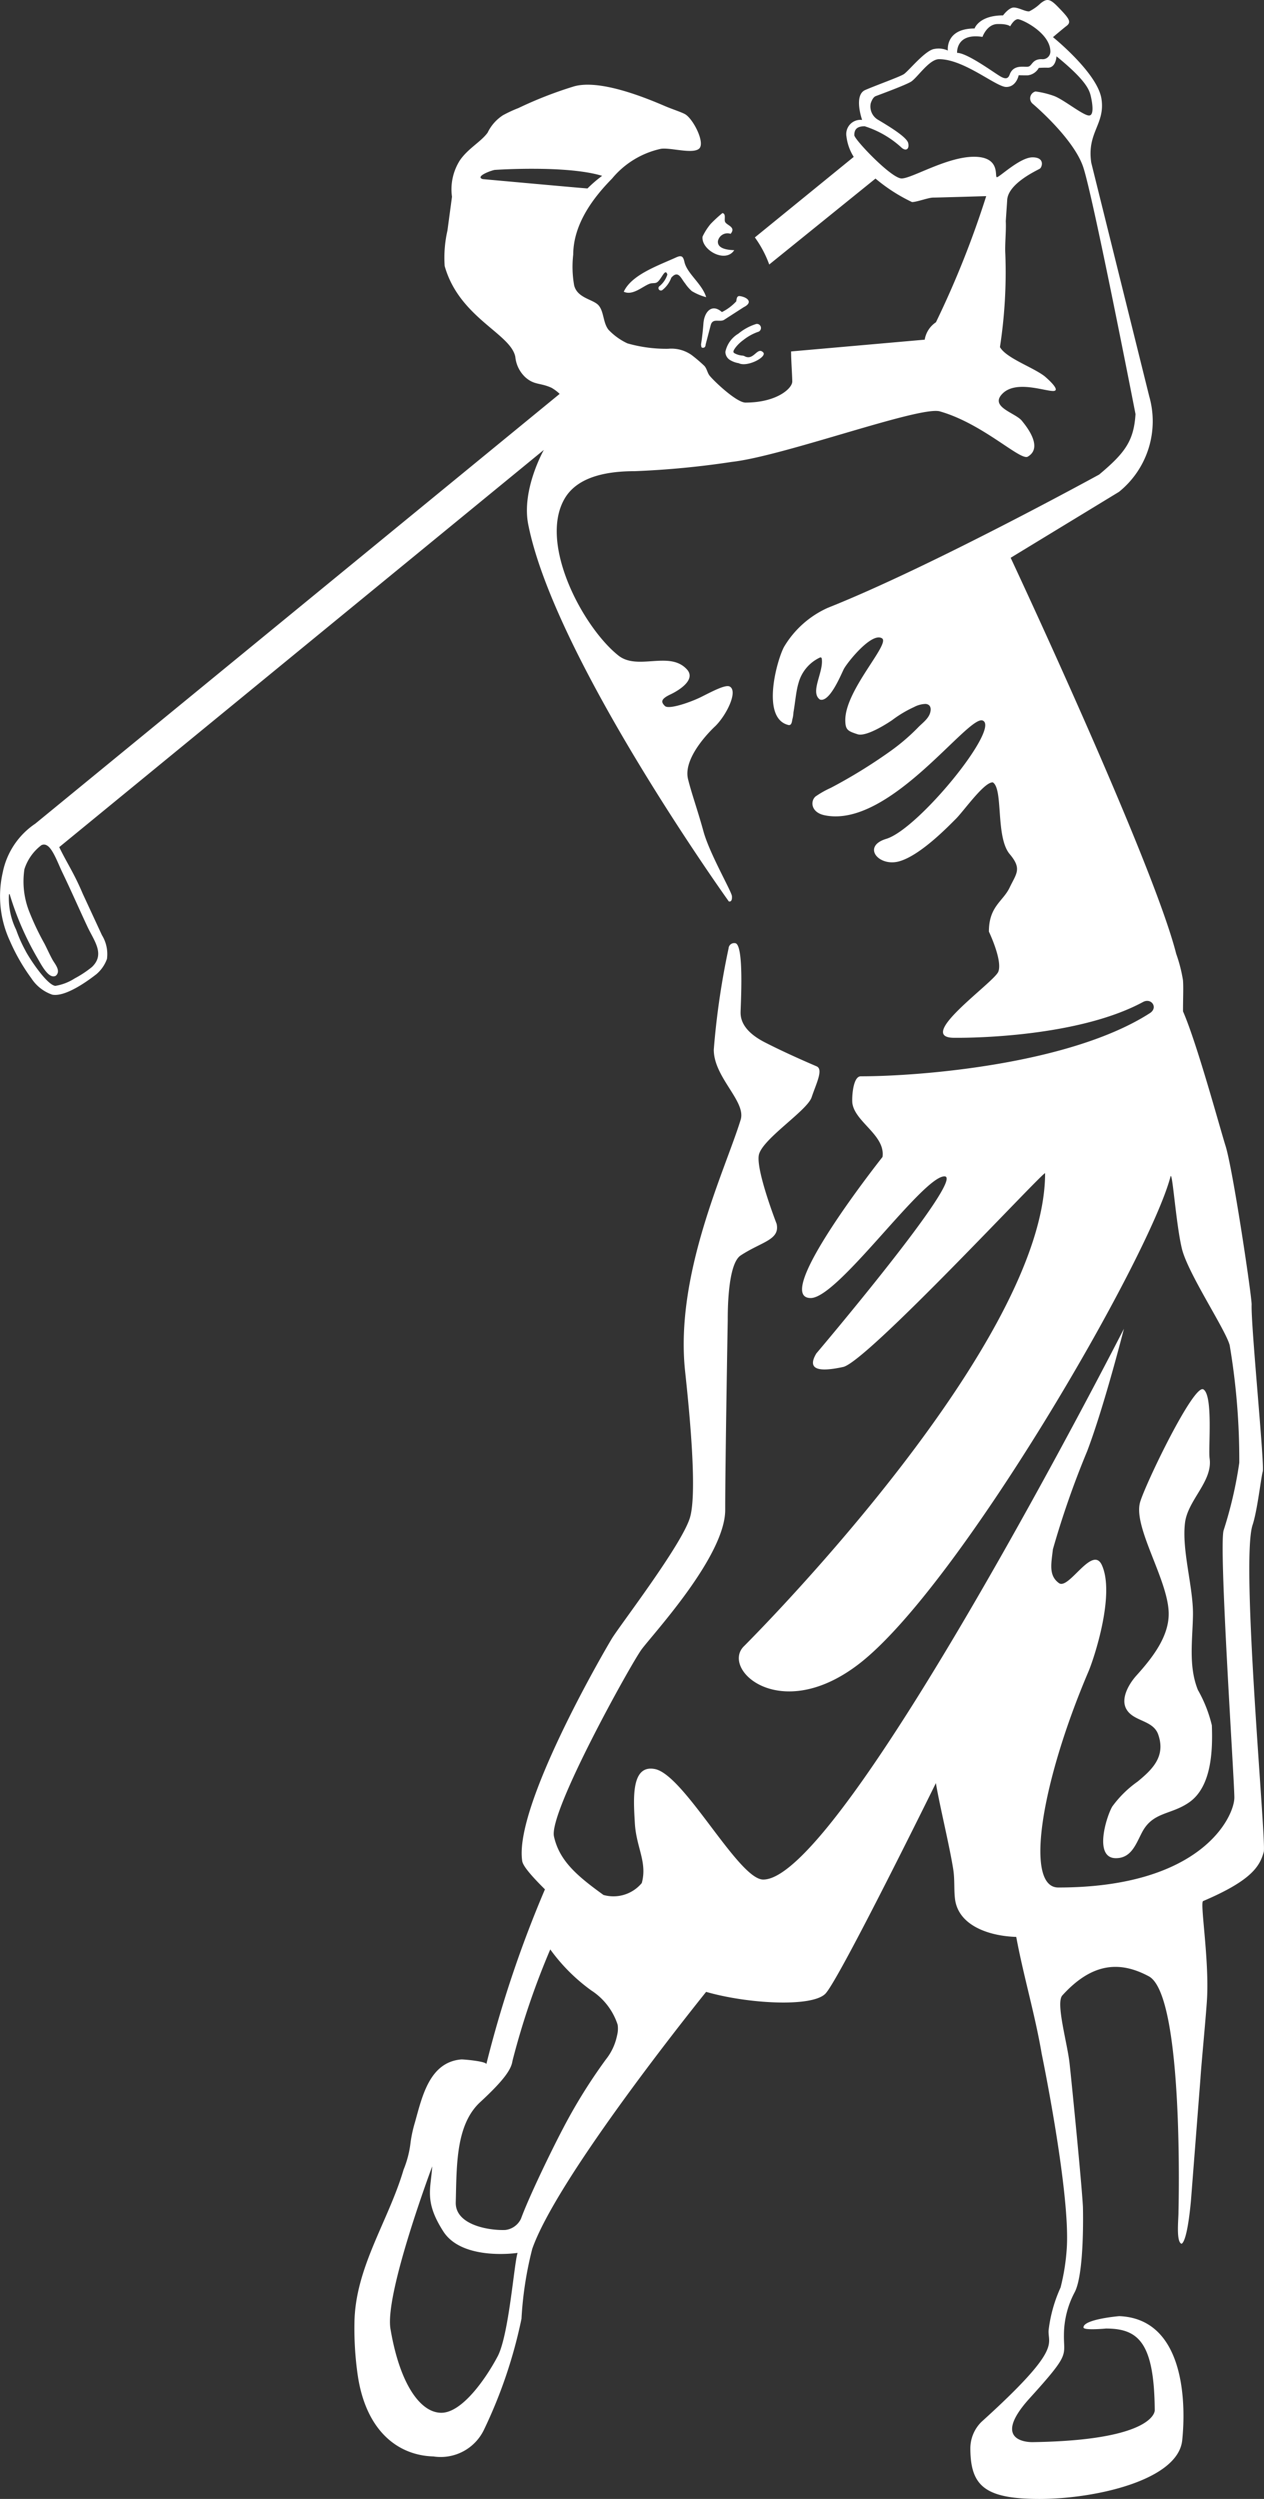 <svg xmlns="http://www.w3.org/2000/svg" viewBox="0 0 85.736 169.513"><rect x="0" y="0" width="85.736" height="169.513" fill="#333333" stroke="none"/><defs><style>.cls-1{fill:#fff;}</style></defs><title>logo-icon-KO</title><g id="Layer_2" data-name="Layer 2"><g id="Layer_1-2" data-name="Layer 1"><path class="cls-1" d="M50.42,23.066a3.447,3.447,0,0,1,.976-.547.277.277,0,0,0-.091-.546,3.542,3.542,0,0,0-1.221.66,1.883,1.883,0,0,0-.882,1.233.654.654,0,0,0,.322.56,1.626,1.626,0,0,0,.584.211h0c.578.294,1.951-.434,1.657-.735-.412-.413-.645.629-1.292.244v.004a.268.268,0,0,0-.092-.026,1.366,1.366,0,0,1-.556-.158c-.081-.059-.068-.063-.077-.1C49.722,23.759,50.017,23.354,50.42,23.066Zm-5.686-3.655a.162.162,0,0,0,.095.296.15.15,0,0,0,.094-.028,1.891,1.891,0,0,0,.61-.842c.482-.548.661.062.938.387a2.703,2.703,0,0,0,.457.525,3.772,3.772,0,0,0,.971.41c-.274-.911-1.297-1.596-1.475-2.391-.081-.361-.181-.479-.552-.311-1.282.58-3.034,1.185-3.562,2.332.621.292,1.305-.395,1.783-.551.132-.045.316-.013.428-.064.316-.134.57-.996.729-.6l.018.048A1.662,1.662,0,0,1,44.734,19.411Zm4.232,1.759c-.671-.602-1.194-.031-1.253.773-.059.799-.163,1.424-.163,1.424.022.189.022.224.133.224h.006c.114,0,.174-.098.172-.213l.344-1.315c.138-.537.645-.158.946-.391l1.293-.833c.681-.341.221-.684-.246-.751-.196-.038-.236.133-.256.351A3.346,3.346,0,0,1,48.966,21.17Zm28.197,99.682a7.363,7.363,0,0,0-1.721,1.696c-.398.683-1.272,3.492.242,3.5,1.065.004,1.368-.978,1.785-1.763.733-1.393,1.951-1.166,3.176-2.014,1.568-1.079,1.612-3.606,1.554-5.234a9.11,9.11,0,0,0-.947-2.401c-.655-1.629-.357-3.406-.334-5.106.021-1.873-.769-4.369-.54-6.233.191-1.552,1.891-2.807,1.669-4.365-.099-.669.25-4.271-.421-4.683-.652-.405-3.934,6.413-4.293,7.646-.486,1.675,1.838,5.168,1.936,7.436.072,1.627-1.079,3.099-2.202,4.345-.481.54-1.084,1.543-.66,2.271.486.848,1.821.718,2.16,1.73C79.073,119.153,78.166,120.026,77.164,120.851ZM49.803,16.969c-.423-.012-1.157-.085-1.107-.614a.66.66,0,0,1,.86-.493c.386-.458-.241-.566-.368-.799-.091-.16.087-.552-.185-.61a9.145,9.145,0,0,0-.799.736,4.037,4.037,0,0,0-.55.86C47.543,16.953,49.207,17.89,49.803,16.969Zm.652,94.707c-1.562,1.561,2.443,5.275,7.75,1.239,6.782-5.161,19.739-27.566,21.189-33.103.125-.47.368,3.223.776,4.904.414,1.679,2.949,5.457,3.237,6.531a46.654,46.654,0,0,1,.652,7.977,27.949,27.949,0,0,1-1.056,4.567c-.355.992.722,16.889.722,18.147,0,1.253-2.166,6.099-11.943,6.099-2.281,0-1.21-6.993,2.041-14.636.366-.849,1.828-5.221.917-7.23-.642-1.406-2.243,1.704-2.914,1.217-.715-.518-.516-1.329-.41-2.288a60.592,60.592,0,0,1,2.322-6.652c1.162-3.055,2.497-8.314,2.497-8.314s-19.062,37.364-24.465,37.364c-1.68,0-5.349-7.1-7.347-7.496-1.637-.322-1.452,2.056-1.363,3.654.092,1.665.86,2.656.471,4.079a2.5,2.5,0,0,1-2.598.808c-1.775-1.282-2.994-2.312-3.358-3.971-.365-1.664,5.246-11.742,5.942-12.685.785-1.059,5.673-6.328,5.673-9.463,0-3.133.171-12.841.171-12.841,0-.704.004-3.848.878-4.421,1.426-.937,2.68-1.048,2.438-2.146,0,0-1.386-3.563-1.21-4.643.182-1.077,3.273-3.016,3.584-3.938.309-.927.815-1.898.337-2.102-.478-.206-2.068-.888-3.502-1.623-1.495-.765-1.653-1.578-1.653-2.024,0-.442.263-4.708-.382-4.708a.38.38,0,0,0-.432.353,52.836,52.836,0,0,0-1.004,6.87c0,1.892,2.209,3.508,1.823,4.758-1.043,3.399-4.469,10.466-3.769,17.049.22,2.065.86,8.081.339,9.908-.523,1.835-4.791,7.377-5.312,8.245-.625,1.038-6.648,11.423-6.073,15.086.04.247.345.73,1.54,1.915a78.893,78.893,0,0,0-3.978,11.869c.056-.203-1.582-.342-1.693-.332-2.17.18-2.666,2.555-3.146,4.266a9.067,9.067,0,0,0-.292,1.32,6.961,6.961,0,0,1-.48,1.893c-1.032,3.504-3.294,6.65-3.332,10.406a22.146,22.146,0,0,0,.215,3.484c.535,3.76,2.67,5.492,5.147,5.563a3.256,3.256,0,0,0,3.431-1.828,32.618,32.618,0,0,0,2.537-7.512,24.255,24.255,0,0,1,.732-4.748c1.6-4.553,9.905-15.076,11.792-17.426,2.819.811,7.159,1.053,8.083.131.924-.924,7.502-14.294,7.502-14.294.232,1.427.925,4.249,1.176,5.849.112.718.039,1.403.124,2.044.242,1.756,2.26,2.483,4.15,2.542.484,2.623,1.279,5.279,1.724,7.918,0,0,1.937,9.35,1.706,13.158a14.45,14.45,0,0,1-.423,2.705,9.725,9.725,0,0,0-.812,2.9c-.069.977.967,1.221-4.554,6.215a2.533,2.533,0,0,0-.754,1.772c0,2.578.981,3.457,4.699,3.457,3.716,0,9.381-1.25,9.671-3.975.285-2.732.087-8.25-4.271-8.426,0,0-2.439.205-2.425.769.006.217,1.523.072,1.523.072,2.195,0,3.281.941,3.31,5.559,0,0,.049,2.022-8.267,2.147,0,0-3.019.117-.216-2.978,2.803-3.092,2.297-2.828,2.324-4.309a6.199,6.199,0,0,1,.721-2.867c.693-1.275.567-5.805.567-5.805-.081-1.565-.752-8.328-.904-9.715-.148-1.389-.955-4.115-.493-4.628,2.03-2.237,3.911-2.343,5.863-1.298,2.414,1.281,2.015,15.975,2.015,15.975.011.43-.181,2.053.211,2.17.422-.232.641-3.006.641-3.006l.638-8.205c.063-1.035.407-4.518.454-5.562.119-2.693-.495-6.378-.274-6.474,3.305-1.408,3.854-2.373,4.116-3.347.182-.682-1.589-19.669-.76-22.164.325-.984.561-3.148.69-3.629.13-.482-.812-9.944-.754-11.327,0-.637-1.27-9.166-1.768-10.756-.381-1.203-1.923-6.918-2.887-9.131,0-.95.037-1.609-.002-2.112a10.058,10.058,0,0,0-.459-1.789c-1.593-6.304-11.229-26.866-11.229-26.866l7.349-4.473a6.155,6.155,0,0,0,2.049-6.484L74.021,11.047c-.315-2.073.958-2.613.689-4.349-.273-1.752-3.288-4.178-3.288-4.178s.702-.596.906-.75c.374-.276.197-.514-.544-1.278-.569-.593-.771-.613-1.214-.256a3.082,3.082,0,0,1-.757.534c-.261.026-.716-.26-1.05-.26-.336,0-.727.534-.727.534-1.639,0-1.932.888-1.932.888-2.004,0-1.812,1.497-1.812,1.497a1.501,1.501,0,0,0-.894-.112c-.616.065-1.71,1.434-2.072,1.7-.231.172-1.822.736-2.635,1.087-.811.351-.214,2.032-.214,2.032a.964.964,0,0,0-1.062,1.124,3.319,3.319,0,0,0,.493,1.382l-6.706,5.463a7.45,7.45,0,0,1,.974,1.838l7.208-5.83a11.469,11.469,0,0,0,2.477,1.594c.329,0,1.109-.304,1.437-.304.326,0,3.536-.098,3.596-.098a63.931,63.931,0,0,1-3.409,8.555,1.761,1.761,0,0,0-.763,1.181l-9.062.799c-.006.483.079,1.708.079,2.041,0,.462-1.047,1.428-3.175,1.428-.582,0-2.032-1.351-2.419-1.81-.165-.195-.19-.483-.368-.678a10.433,10.433,0,0,0-.86-.734,2.378,2.378,0,0,0-1.596-.428,9.555,9.555,0,0,1-2.764-.367,4.26,4.26,0,0,1-1.284-.925c-.378-.479-.301-1.23-.674-1.655-.362-.414-1.437-.479-1.654-1.351a7.202,7.202,0,0,1-.064-2.089c.008-2.134,1.438-3.943,2.633-5.156a5.947,5.947,0,0,1,3.315-2.022c.631-.099,2.124.369,2.579,0,.455-.367-.367-1.99-.92-2.336-.221-.136-.888-.351-1.353-.548-1.543-.667-4.486-1.828-6.191-1.353a27.032,27.032,0,0,0-3.779,1.473,8.769,8.769,0,0,0-1.049.487,2.908,2.908,0,0,0-1.04,1.18c-.45.625-1.334,1.071-1.89,1.891a3.671,3.671,0,0,0-.528,2.458l-.308,2.294a8.261,8.261,0,0,0-.188,2.407c.995,3.517,4.482,4.571,4.792,6.162a2.176,2.176,0,0,0,.692,1.393c.608.531.988.351,1.761.702a2.799,2.799,0,0,1,.554.415L2.396,55.871a5.219,5.219,0,0,0-2.212,3.32,7.213,7.213,0,0,0,.485,4.631,13.155,13.155,0,0,0,1.462,2.545,2.753,2.753,0,0,0,1.413,1.105c1.055.201,2.956-1.371,2.971-1.369a2.445,2.445,0,0,0,.741-1.057,2.455,2.455,0,0,0-.342-1.611L5.614,60.629c-.592-1.403-1.061-2.06-1.597-3.164l32.872-26.947s-1.522,2.687-1.062,5.04c1.778,9.09,13.608,25.59,13.608,25.59s.25.091.21-.365c-.033-.331-1.518-2.886-1.928-4.381-.412-1.495-.802-2.554-1.049-3.553-.381-1.574,1.862-3.603,1.862-3.603.784-.787,1.544-2.385.958-2.679-.291-.144-1.212.353-1.939.716-.726.359-2.191.866-2.449.607-.264-.26-.3-.463.363-.779.569-.266,1.781-1.006,1.123-1.71-1.184-1.282-3.332.11-4.643-.936-2.407-1.915-5.445-7.627-3.626-10.673.938-1.562,3.098-1.83,4.739-1.83a59.324,59.324,0,0,0,6.591-.631c3.533-.399,12.749-3.815,14.105-3.425,2.922.833,5.454,3.367,5.962,3.07,1.125-.659-.237-2.219-.399-2.431-.443-.55-2.228-.934-1.313-1.848.912-.909,2.816-.174,3.43-.174.623,0-.577-1-.577-1-.806-.623-2.599-1.223-3.03-1.978a33.352,33.352,0,0,0,.365-6.324c-.039-.633.067-1.592.03-2.215l.095-1.399c.021-1.16,2.066-2.063,2.22-2.168.154-.107.352-.767-.499-.767-.853,0-2.241,1.349-2.418,1.349-.173,0,.29-1.387-1.552-1.387-1.836,0-4.213,1.472-4.91,1.472-.699,0-3.209-2.647-3.209-2.933,0-.341.124-.608.704-.608a6.677,6.677,0,0,1,2.46,1.412c.318.32.59.154.491-.272-.096-.428-1.456-1.226-2.077-1.598a1.046,1.046,0,0,1-.467-1.087s.116-.409.335-.497c.491-.186,1.961-.727,2.383-.97.425-.248,1.24-1.539,1.919-1.539,1.704,0,3.868,1.886,4.558,1.886s.844-.799.844-.799.102.012.596.012a.983.983,0,0,0,.766-.506,5.758,5.758,0,0,1,.614-.013c.56,0,.588-.774.588-.774,2.117,1.724,2.245,2.341,2.341,2.768.037.168.274,1.248-.134,1.248-.404,0-1.736-1.099-2.389-1.331a6.016,6.016,0,0,0-1.24-.3.481.481,0,0,0-.21.819s2.768,2.324,3.439,4.292c.669,1.964,3.553,16.775,3.553,16.775-.116,1.82-.709,2.629-2.466,4.1,0,0-11.378,6.247-18.393,9.034a6.592,6.592,0,0,0-2.98,2.653c-.483.886-1.599,4.894.328,5.31.192,0,.204-.239.239-.408a2.093,2.093,0,0,0,.071-.459c.119-.667.174-1.43.339-1.974a2.68,2.68,0,0,1,1.457-1.744.085.085,0,0,1,.121.061c.154.909-.824,2.292-.121,2.789.642.217,1.399-1.617,1.608-2.046.21-.428,1.899-2.554,2.603-2.106.579.369-2.491,3.495-2.491,5.539,0,.678.173.751.829.967.659.213,2.343-.953,2.343-.953a7.902,7.902,0,0,1,1.485-.889,1.765,1.765,0,0,1,.795-.215c.369.037.388.369.286.655-.138.39-.542.667-.816.956a13.959,13.959,0,0,1-1.916,1.63,35.041,35.041,0,0,1-3.985,2.45,6.408,6.408,0,0,0-1.04.588c-.363.316-.316,1.081.616,1.274,4.403.913,9.722-6.827,10.721-6.426,1.229.491-4.348,7.358-6.534,8.024-1.685.507-.523,1.914.865,1.529,1.465-.406,3.414-2.454,3.851-2.884.563-.568,1.923-2.511,2.507-2.475.72.446.174,3.712,1.144,4.866.842.998.456,1.31,0,2.261-.45.955-1.411,1.274-1.411,2.998,0,0,.944,1.968.637,2.722-.31.752-5.797,4.543-2.917,4.479,0,0,8.001.126,12.73-2.425.574-.312,1.045.385.471.752-5.385,3.466-15.542,4.286-19.612,4.286-.578,0-.617,1.663-.56,1.882.229,1.253,2.239,2.138,2.035,3.59,0,0-7.587,9.569-4.869,9.569,1.858,0,7.579-8.254,9.072-8.254,1.486,0-8.691,12.011-8.691,12.011-.764,1.274.52,1.199,1.817.919,1.629-.35,13.699-13.403,13.699-13.142C70.888,90.967,51.873,110.256,50.456,111.676ZM4.202,59.122c.64,1.329,1.105,2.404,1.73,3.742.457.971,1.207,1.862.309,2.728a7.193,7.193,0,0,1-1.17.775,3.451,3.451,0,0,1-1.318.509c-.586-.062-1.805-1.939-2.03-2.394a9.406,9.406,0,0,1-.629-1.416A4.832,4.832,0,0,1,.606,60.684c.021-.063.068-.021.061.012a20.132,20.132,0,0,0,1.889,4.324c.244.414.753,1.43,1.228,1.17.372-.329-.06-.793-.225-1.091-.194-.353-.361-.73-.539-1.079a17.982,17.982,0,0,1-1.02-2.14,5.57,5.57,0,0,1-.343-2.923,3.309,3.309,0,0,1,1.147-1.622.374.374,0,0,1,.387.02C3.582,57.574,3.941,58.578,4.202,59.122Zm28.543-46.972c-.532-.164.48-.56.806-.624,0,0,4.863-.339,7.291.402a8.677,8.677,0,0,0-.993.855C39.834,12.795,32.745,12.15,32.745,12.15ZM70.649,4.013c-.612-.004-.634.414-.868.498-.236.085-1.022-.203-1.296.548-.086.233-.228.377-.68.093-.458-.275-2.215-1.566-2.886-1.566,0,0-.099-1.365,1.722-1.083,0,0,.292-.851,1.008-.872.714-.021.87.156.87.156s.254-.484.523-.484c.274,0,2.187.918,2.205,2.187A.524.524,0,0,1,70.649,4.013Zm-36.898,155.836c-.773,1.463-2.394,3.82-3.815,3.82s-2.819-1.938-3.45-5.688c-.407-2.394,2.831-11.029,2.831-11.029-.095,1.541-.55,2.381.751,4.412,1.298,2.027,5.04,1.459,5.04,1.459C34.869,153.517,34.523,158.388,33.752,159.849Zm8.099-21.754a3.806,3.806,0,0,1-.755,1.607,36.529,36.529,0,0,0-2.906,4.682c-.748,1.414-2.301,4.615-2.85,6.119a1.349,1.349,0,0,1-1.069.766c-1.136.043-3.403-.35-3.357-1.879.068-2.438-.015-5.242,1.651-6.787,1.665-1.539,2.118-2.244,2.198-2.811a52.505,52.505,0,0,1,2.562-7.555,12.332,12.332,0,0,0,2.782,2.783,4.382,4.382,0,0,1,1.788,2.323A1.858,1.858,0,0,1,41.85,138.095Z"/></g></g></svg>